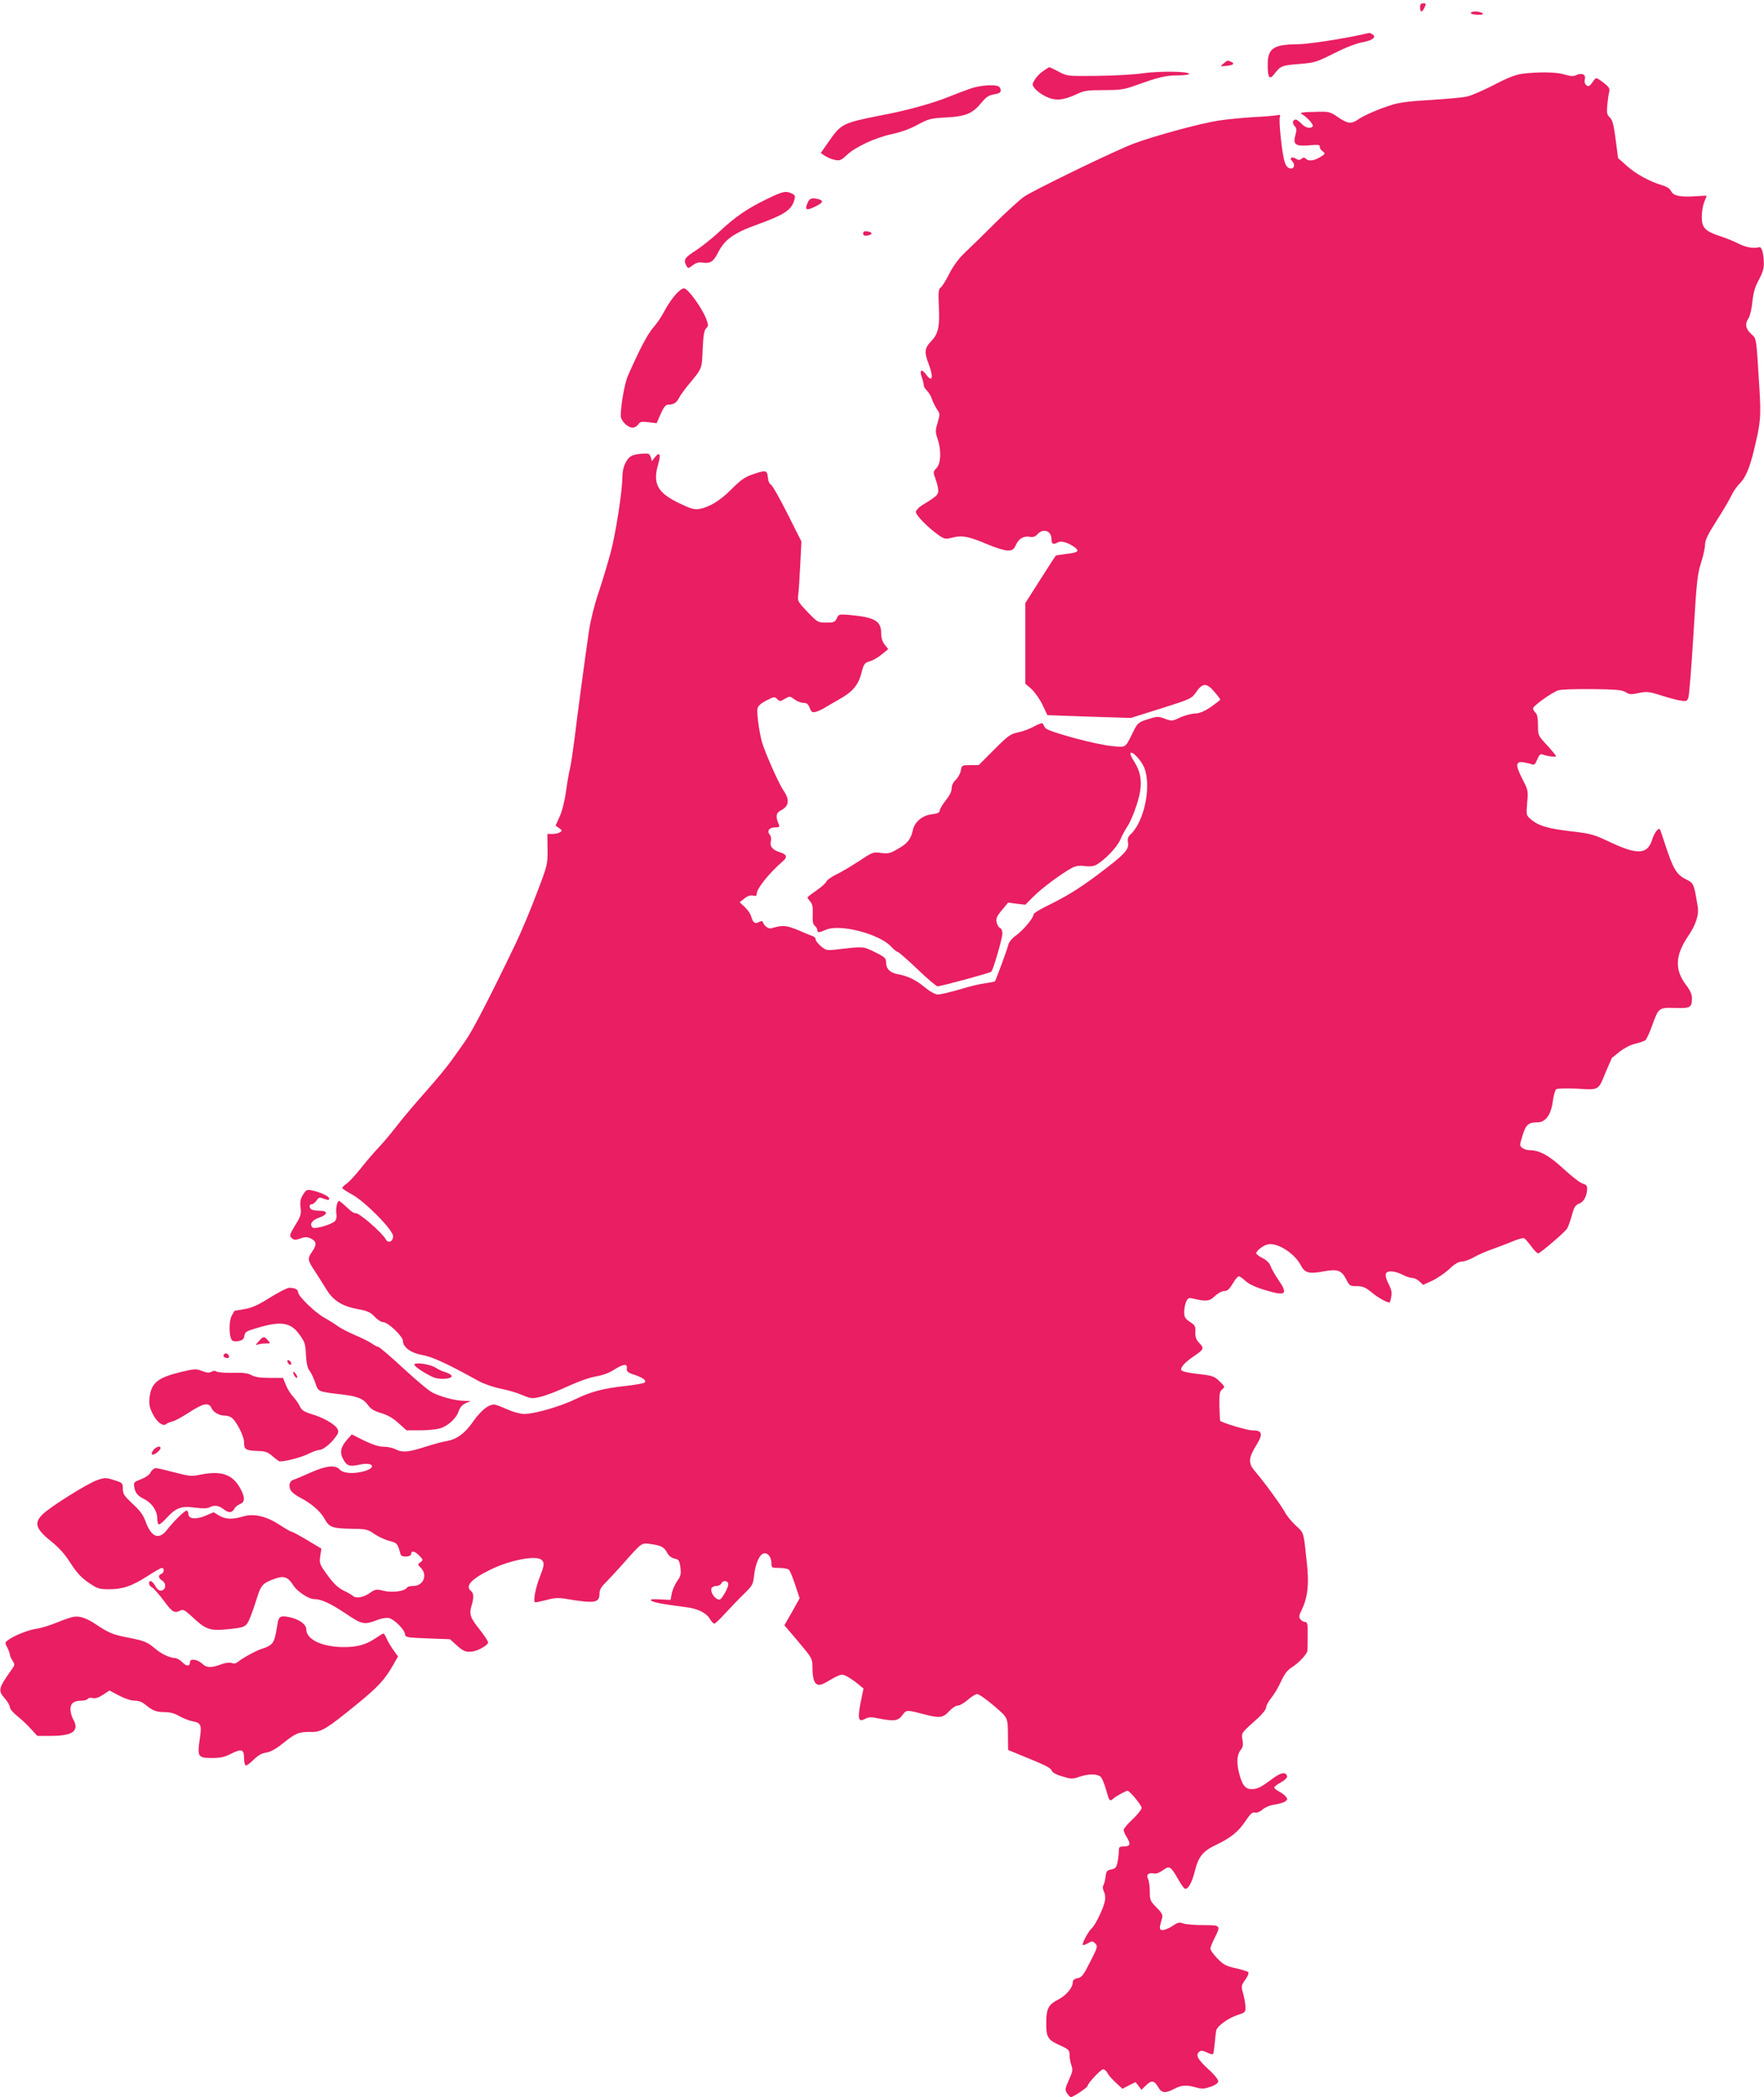 <?xml version="1.0" standalone="no"?>
<!DOCTYPE svg PUBLIC "-//W3C//DTD SVG 20010904//EN"
 "http://www.w3.org/TR/2001/REC-SVG-20010904/DTD/svg10.dtd">
<svg version="1.0" xmlns="http://www.w3.org/2000/svg"
 width="1077pt" height="1280pt" viewBox="0 0 1077 1280"
 preserveAspectRatio="xMidYMid meet">
<g transform="translate(0,1280) scale(0.1,-0.1)"
fill="#e91e63" stroke="none">
<path d="M8670 12755 c0 -14 4 -25 8 -25 5 0 14 11 20 25 10 22 9 25 -8 25
-15 0 -20 -7 -20 -25z"/>
<path d="M8980 12720 c0 -5 19 -10 43 -10 31 0 38 3 27 10 -20 13 -70 13 -70
0z"/>
<path d="M8320 12590 c-133 -29 -336 -60 -395 -60 -149 -1 -185 -24 -185 -124
0 -85 11 -97 44 -53 35 45 42 48 155 57 87 7 102 12 205 64 69 35 135 61 175
68 63 12 87 32 60 49 -8 5 -16 8 -19 8 -3 -1 -21 -5 -40 -9z"/>
<path d="M7470 12412 c-22 -18 -22 -18 19 -14 42 4 53 15 25 26 -21 8 -19 9
-44 -12z"/>
<path d="M6370 12367 c-19 -12 -42 -36 -52 -53 -18 -30 -18 -32 2 -56 11 -14
41 -36 67 -48 57 -27 103 -23 184 14 48 23 67 26 169 26 103 0 124 4 200 31
132 48 180 59 253 59 37 0 67 4 67 9 0 16 -181 18 -280 4 -52 -8 -178 -15
-280 -16 -184 -2 -185 -2 -237 26 -29 15 -54 27 -56 27 -2 0 -19 -10 -37 -23z"/>
<path d="M9296 12350 c-43 -6 -91 -24 -176 -69 -65 -33 -138 -65 -163 -70 -24
-6 -123 -15 -219 -21 -123 -7 -194 -15 -240 -30 -80 -25 -173 -65 -209 -91
-38 -27 -62 -24 -120 16 -50 34 -52 35 -146 32 -69 -1 -90 -5 -77 -12 33 -18
75 -65 69 -75 -11 -18 -45 -11 -69 15 -13 14 -28 25 -34 25 -20 0 -24 -21 -8
-39 13 -14 14 -24 5 -55 -16 -58 -1 -70 84 -63 54 5 67 3 65 -8 -2 -8 6 -20
17 -28 18 -14 18 -16 -15 -36 -39 -23 -70 -27 -88 -9 -8 8 -15 8 -26 -1 -11
-10 -19 -9 -35 1 -23 14 -41 4 -23 -14 21 -21 15 -50 -10 -46 -15 2 -26 14
-34 38 -16 45 -38 254 -30 275 5 14 1 16 -22 11 -15 -3 -79 -8 -142 -11 -63
-4 -158 -13 -210 -21 -112 -17 -387 -92 -517 -140 -113 -42 -603 -280 -670
-324 -26 -18 -105 -90 -175 -159 -69 -69 -153 -151 -186 -182 -39 -37 -71 -81
-96 -129 -20 -41 -44 -79 -53 -85 -13 -10 -15 -28 -11 -115 6 -125 -3 -167
-48 -214 -40 -42 -42 -65 -14 -138 32 -85 22 -117 -18 -61 -26 35 -40 23 -24
-20 7 -19 12 -40 12 -49 0 -8 9 -23 20 -33 10 -9 25 -34 31 -54 7 -20 21 -47
31 -61 17 -24 17 -28 3 -79 -15 -48 -15 -57 -1 -99 24 -69 21 -150 -6 -179
-22 -23 -22 -24 -4 -73 10 -27 16 -59 14 -72 -3 -21 -14 -30 -100 -83 -18 -11
-34 -28 -36 -38 -4 -19 74 -98 140 -144 35 -24 41 -25 84 -14 58 15 98 7 210
-40 50 -22 107 -39 126 -39 29 0 37 5 51 35 18 39 49 56 88 48 16 -3 31 2 43
16 36 40 86 21 86 -31 0 -30 10 -34 40 -18 21 11 66 -3 105 -33 27 -21 15 -30
-56 -38 -33 -4 -62 -9 -63 -10 -2 -2 -45 -68 -95 -147 l-91 -143 0 -246 0
-246 36 -31 c20 -18 51 -61 68 -96 l31 -65 255 -9 254 -8 185 58 c183 58 185
59 215 101 39 56 63 56 110 1 20 -23 36 -44 36 -48 0 -3 -26 -23 -57 -45 -42
-28 -69 -39 -98 -40 -22 -1 -62 -12 -90 -24 -47 -23 -51 -23 -92 -8 -39 15
-48 15 -95 0 -65 -19 -73 -25 -98 -77 -52 -104 -42 -98 -128 -90 -97 8 -393
88 -409 110 -7 9 -14 22 -16 27 -2 6 -23 0 -50 -15 -26 -15 -71 -32 -100 -38
-48 -10 -61 -19 -147 -105 l-95 -95 -51 0 c-51 0 -52 -1 -58 -33 -3 -19 -17
-44 -31 -57 -16 -15 -25 -35 -25 -53 0 -18 -13 -44 -34 -70 -19 -23 -36 -51
-38 -62 -2 -16 -13 -21 -50 -25 -56 -7 -103 -46 -114 -94 -12 -57 -33 -84 -90
-116 -49 -29 -61 -32 -105 -26 -48 7 -52 5 -138 -52 -49 -32 -112 -69 -140
-82 -28 -14 -53 -32 -56 -41 -3 -9 -30 -33 -60 -54 -30 -20 -55 -40 -55 -43 0
-3 8 -14 17 -25 13 -14 17 -33 15 -76 -2 -43 1 -61 12 -71 9 -7 16 -19 16 -26
0 -18 9 -18 55 2 88 36 329 -28 398 -106 15 -16 32 -30 38 -30 5 0 59 -47 120
-105 60 -58 116 -105 123 -105 21 0 320 81 328 89 12 11 68 203 68 234 0 15
-6 30 -14 33 -8 3 -18 19 -21 35 -5 23 0 36 32 74 l38 46 53 -7 52 -6 48 48
c47 49 179 147 239 178 22 11 45 14 76 10 29 -4 53 -2 69 7 52 28 128 108 148
154 11 26 29 59 39 74 29 41 71 154 82 221 11 71 0 125 -37 183 -14 21 -24 43
-22 49 7 20 67 -43 85 -90 44 -113 -2 -330 -85 -405 -15 -14 -19 -27 -15 -51
7 -42 -22 -72 -184 -194 -118 -88 -191 -133 -320 -196 -40 -20 -73 -41 -73
-48 -1 -22 -62 -95 -106 -127 -25 -17 -44 -41 -48 -58 -8 -33 -76 -216 -82
-223 -3 -2 -28 -7 -57 -11 -29 -3 -100 -20 -158 -38 -58 -17 -118 -31 -132
-31 -16 0 -48 17 -82 45 -56 46 -103 68 -164 79 -46 8 -71 33 -71 70 0 28 -6
34 -69 65 -74 36 -65 35 -241 15 -51 -6 -59 -4 -88 21 -18 15 -32 33 -32 41 0
8 -8 17 -17 20 -10 3 -31 12 -48 19 -112 49 -130 52 -206 29 -17 -5 -44 15
-51 37 -3 9 -9 9 -25 1 -24 -13 -36 -4 -48 38 -4 14 -21 38 -38 54 l-31 29 29
23 c20 16 37 21 52 18 17 -5 23 -2 23 10 0 33 77 128 159 199 31 26 25 42 -19
56 -44 13 -62 36 -53 69 3 12 0 29 -7 37 -19 23 -4 45 31 45 26 0 30 3 24 18
-21 48 -18 70 13 86 50 26 55 64 15 122 -30 44 -116 239 -132 299 -18 69 -32
178 -26 202 3 14 23 32 55 48 45 23 50 24 65 8 16 -15 19 -15 47 2 29 17 31
17 59 -4 15 -11 40 -21 54 -21 21 0 29 -7 38 -30 10 -26 16 -30 37 -25 14 4
39 15 55 25 17 10 55 33 86 50 83 46 119 87 138 161 15 58 19 63 52 73 20 6
53 25 74 43 l38 31 -22 28 c-14 18 -21 41 -21 69 0 76 -40 98 -197 112 -60 5
-63 4 -74 -21 -11 -23 -18 -26 -64 -26 -51 0 -53 1 -115 65 -60 64 -62 67 -56
108 3 23 8 105 12 182 l7 140 -86 171 c-47 94 -93 174 -101 177 -9 4 -16 22
-18 44 -4 44 -12 46 -97 16 -42 -14 -71 -34 -125 -89 -72 -72 -136 -110 -199
-121 -28 -4 -53 3 -121 36 -134 65 -163 120 -126 243 16 55 7 73 -21 38 l-19
-25 -6 23 c-4 12 -11 22 -18 23 -30 3 -83 -4 -99 -13 -33 -17 -57 -70 -57
-126 0 -86 -39 -339 -71 -462 -17 -63 -50 -173 -74 -245 -26 -76 -50 -174 -59
-235 -19 -127 -70 -507 -91 -680 -9 -69 -20 -141 -25 -160 -5 -19 -16 -81 -24
-137 -8 -61 -24 -123 -39 -157 l-25 -55 21 -15 c19 -13 20 -17 7 -25 -8 -6
-29 -11 -46 -11 l-32 0 1 -92 c1 -92 1 -96 -67 -273 -37 -99 -95 -236 -128
-305 -162 -337 -263 -531 -308 -595 -27 -38 -67 -95 -89 -125 -21 -30 -90
-113 -152 -183 -63 -71 -143 -165 -177 -210 -35 -45 -87 -107 -116 -137 -28
-30 -78 -88 -109 -128 -32 -40 -69 -79 -83 -88 -13 -9 -24 -20 -24 -25 0 -4
27 -22 60 -40 78 -42 250 -216 250 -254 0 -33 -30 -46 -44 -20 -24 43 -171
170 -186 160 -5 -3 -28 12 -51 35 -23 22 -45 40 -49 40 -12 0 -22 -53 -16 -81
3 -13 0 -31 -7 -40 -16 -21 -126 -54 -139 -41 -20 20 -3 45 40 60 52 17 57 42
8 42 -19 0 -41 3 -50 6 -20 8 -21 34 -2 34 7 0 20 10 29 23 13 20 18 21 46 10
25 -9 31 -9 31 2 0 13 -52 38 -107 50 -29 6 -34 3 -53 -27 -16 -26 -19 -43
-15 -78 5 -39 2 -52 -30 -104 -40 -66 -40 -69 -20 -86 11 -9 22 -9 49 1 27 10
41 10 61 1 38 -17 41 -38 11 -81 -30 -43 -29 -52 18 -122 17 -26 47 -74 67
-106 43 -72 100 -107 198 -124 54 -10 72 -18 98 -45 17 -19 41 -34 53 -34 29
0 120 -87 120 -114 0 -39 50 -75 121 -87 60 -11 152 -53 339 -157 30 -17 90
-38 133 -47 44 -8 105 -26 136 -40 56 -23 60 -23 117 -9 32 8 106 37 164 64
63 29 131 53 169 59 40 7 80 21 110 41 58 36 82 39 78 8 -2 -19 6 -26 46 -39
54 -18 76 -35 62 -48 -6 -4 -57 -14 -114 -20 -138 -15 -210 -34 -306 -80 -92
-45 -251 -91 -314 -91 -24 0 -66 11 -96 25 -30 13 -65 27 -79 31 -36 9 -88
-31 -140 -106 -49 -70 -98 -105 -160 -116 -23 -3 -81 -19 -131 -35 -102 -33
-140 -36 -181 -14 -16 8 -48 15 -71 15 -29 0 -67 12 -119 37 l-76 38 -29 -32
c-39 -45 -46 -78 -24 -119 23 -42 37 -47 103 -33 82 17 103 -19 24 -41 -62
-17 -126 -13 -147 10 -28 31 -82 25 -182 -19 -48 -22 -95 -41 -104 -44 -23 -7
-29 -42 -12 -66 8 -12 32 -30 54 -41 70 -36 125 -84 150 -129 29 -54 47 -60
173 -62 81 -1 92 -4 131 -31 24 -17 65 -36 92 -43 48 -12 51 -16 69 -83 5 -18
64 -16 64 3 0 23 24 18 51 -11 23 -24 23 -26 6 -39 -18 -13 -18 -14 2 -34 44
-44 16 -111 -47 -111 -17 0 -34 -4 -37 -10 -13 -22 -88 -32 -140 -20 -48 12
-53 11 -89 -14 -40 -27 -84 -34 -102 -16 -5 5 -31 20 -56 32 -34 17 -61 42
-98 93 -48 66 -51 72 -45 116 l7 47 -85 51 c-47 28 -89 51 -94 51 -6 0 -39 19
-74 42 -83 54 -159 72 -226 52 -64 -19 -106 -18 -146 6 l-33 20 -51 -22 c-59
-24 -103 -19 -103 12 0 11 -5 20 -11 20 -12 0 -79 -65 -119 -117 -51 -65 -97
-46 -133 55 -13 36 -35 65 -78 104 -51 48 -59 60 -59 91 0 35 -2 37 -53 53
-50 16 -57 16 -104 0 -56 -19 -279 -158 -330 -206 -58 -54 -46 -92 52 -170 45
-36 82 -77 116 -131 38 -59 65 -88 110 -119 53 -36 65 -40 122 -40 86 0 139
18 234 78 44 29 85 52 91 52 17 0 15 -30 -3 -36 -21 -8 -19 -27 6 -42 26 -16
22 -56 -6 -60 -13 -2 -26 7 -37 28 -18 32 -38 40 -38 15 0 -8 8 -19 19 -24 10
-6 42 -42 71 -81 52 -71 65 -78 101 -60 16 9 28 3 72 -38 79 -75 106 -85 196
-78 121 11 129 14 150 54 10 21 30 76 45 124 29 95 38 105 116 133 54 19 80 9
111 -42 22 -35 93 -83 125 -83 45 0 99 -25 191 -86 106 -71 114 -73 201 -40
23 9 54 13 67 10 32 -8 93 -68 97 -96 3 -22 7 -23 139 -28 l136 -5 42 -38 c40
-36 55 -42 96 -37 33 4 95 39 95 55 0 8 -23 43 -50 77 -59 73 -67 96 -51 148
15 50 14 75 -4 90 -37 30 3 73 120 130 123 60 282 89 313 58 17 -17 15 -34
-12 -102 -28 -71 -43 -156 -28 -156 6 0 38 7 71 15 47 13 73 14 118 6 176 -29
203 -25 203 33 0 22 10 40 38 67 20 21 62 65 92 99 134 151 124 143 182 136
65 -9 84 -19 102 -55 10 -18 26 -30 44 -34 26 -5 30 -11 36 -53 5 -41 3 -53
-21 -86 -14 -21 -29 -56 -32 -76 l-7 -37 -64 3 c-48 3 -62 1 -54 -7 10 -11 68
-22 209 -40 75 -9 127 -35 149 -72 9 -16 22 -29 27 -29 6 0 35 28 67 63 31 34
82 87 113 117 53 52 57 58 63 115 8 72 34 129 60 134 25 4 46 -24 46 -61 0
-27 2 -28 48 -28 26 0 53 -5 59 -11 6 -6 23 -47 38 -92 l27 -82 -46 -83 -47
-82 85 -100 c78 -92 86 -105 86 -143 0 -114 21 -141 82 -106 93 54 96 55 131
36 18 -10 47 -30 65 -45 l34 -28 -18 -88 c-19 -99 -13 -120 30 -96 20 10 37
11 82 1 94 -18 117 -15 143 20 25 34 24 34 136 5 92 -24 113 -21 149 19 18 19
42 35 54 35 12 0 39 16 61 35 21 19 47 35 57 35 11 0 56 -32 102 -71 89 -77
85 -68 86 -197 l1 -73 70 -29 c158 -64 189 -79 196 -97 4 -12 28 -25 66 -36
53 -16 62 -16 102 -2 59 20 114 19 133 -2 8 -10 22 -44 31 -77 20 -70 22 -73
44 -54 17 15 77 48 87 48 13 0 86 -88 86 -104 0 -10 -25 -42 -55 -70 -30 -28
-55 -57 -55 -65 0 -7 9 -29 21 -47 24 -40 19 -54 -21 -54 -25 0 -29 -4 -29
-27 0 -16 -3 -46 -8 -68 -7 -34 -13 -41 -38 -45 -26 -5 -31 -10 -35 -45 -3
-22 -9 -46 -14 -53 -5 -8 -3 -24 4 -37 7 -14 10 -37 6 -57 -8 -44 -59 -149
-80 -167 -18 -15 -56 -83 -56 -100 0 -6 13 -2 30 7 28 16 30 16 47 0 16 -17
15 -23 -31 -112 -40 -80 -51 -95 -77 -100 -19 -3 -29 -12 -29 -23 0 -35 -40
-82 -90 -108 -57 -29 -71 -54 -72 -130 -2 -97 7 -114 78 -146 59 -27 64 -32
64 -61 0 -17 5 -46 11 -63 10 -28 8 -39 -15 -90 -24 -54 -25 -60 -11 -82 9
-12 19 -23 23 -23 14 0 102 59 102 68 0 16 81 102 95 102 8 0 20 -10 26 -22 6
-13 30 -40 52 -60 l40 -37 40 21 40 20 18 -23 18 -24 29 28 c33 32 50 29 74
-13 20 -35 43 -38 96 -10 46 24 74 26 132 10 38 -11 52 -10 90 3 26 8 46 22
48 32 2 10 -21 40 -62 77 -65 60 -78 86 -53 106 9 8 22 6 45 -5 18 -9 35 -13
38 -10 3 2 7 31 10 63 3 33 7 68 9 79 6 29 71 76 130 96 47 15 50 18 49 50 0
19 -7 55 -14 81 -13 45 -13 48 13 85 15 20 23 41 18 46 -5 5 -39 15 -77 24
-59 13 -75 22 -111 59 -24 25 -43 51 -43 60 0 8 11 37 25 64 40 79 39 80 -69
80 -52 0 -107 5 -122 10 -23 9 -33 7 -65 -15 -21 -14 -48 -25 -60 -25 -22 0
-23 9 -3 76 4 16 -4 31 -35 62 -38 38 -41 44 -41 97 0 31 -5 66 -11 77 -13 25
4 41 37 33 12 -3 34 5 54 20 40 29 47 25 91 -51 16 -29 35 -57 41 -60 19 -12
45 32 63 106 22 88 48 121 128 159 92 44 139 82 181 146 29 43 43 56 57 52 12
-3 31 4 48 19 17 14 48 27 75 30 25 4 54 12 63 19 15 11 15 15 3 30 -7 9 -26
23 -42 31 -15 8 -28 19 -28 24 0 5 18 19 40 31 25 14 40 29 38 38 -6 29 -39
23 -91 -17 -69 -51 -90 -62 -125 -62 -39 0 -58 24 -77 98 -17 67 -13 115 12
144 11 13 14 29 9 58 -7 45 -12 38 98 137 25 23 46 51 46 61 0 11 14 37 31 58
18 22 45 67 60 101 21 46 39 69 67 87 40 25 91 79 94 99 1 7 2 49 2 94 1 70
-2 83 -15 83 -9 0 -22 7 -29 16 -11 13 -10 23 8 59 35 73 45 155 32 274 -22
208 -17 192 -70 241 -26 25 -56 61 -65 80 -21 40 -126 184 -181 248 -44 50
-43 81 5 159 45 73 39 93 -26 93 -29 0 -192 49 -194 59 -1 3 -2 44 -4 91 -1
73 1 87 17 100 18 15 17 17 -16 49 -32 31 -42 35 -132 45 -63 7 -99 16 -102
24 -5 17 22 47 78 85 61 41 63 48 33 79 -20 21 -26 37 -25 68 2 35 -2 42 -33
62 -29 19 -35 29 -35 60 0 20 5 49 12 63 10 22 17 25 37 20 86 -20 105 -18
138 14 19 18 44 31 57 31 19 0 32 11 52 45 14 25 31 45 37 45 6 0 25 -13 42
-29 19 -18 61 -38 119 -55 127 -39 143 -27 80 64 -20 29 -40 65 -46 81 -6 19
-24 37 -49 50 -21 10 -39 24 -39 29 0 16 42 49 71 55 57 13 163 -55 200 -126
24 -48 50 -56 140 -39 85 16 110 7 139 -50 19 -38 23 -40 64 -40 36 0 52 -7
88 -36 36 -31 94 -64 112 -64 2 0 7 16 10 35 5 25 1 45 -14 74 -30 60 -27 81
13 81 18 0 49 -9 70 -20 20 -11 47 -20 59 -20 12 0 32 -9 44 -21 l23 -21 55
25 c30 14 77 46 104 71 34 32 58 46 77 46 16 0 48 12 73 26 24 14 74 36 111
49 36 13 93 34 126 48 32 14 65 23 71 19 7 -4 26 -26 43 -49 17 -24 36 -43 42
-43 12 0 157 124 175 149 7 9 20 45 30 80 14 53 22 66 46 75 28 10 48 48 48
92 0 17 -7 25 -27 30 -16 4 -68 45 -118 91 -89 82 -146 113 -210 113 -12 0
-29 6 -40 13 -18 14 -18 16 1 77 20 66 36 80 93 80 47 0 81 47 91 125 5 37 14
72 22 77 7 5 64 6 129 3 135 -8 126 -13 175 107 19 44 35 81 36 82 2 1 24 18
49 39 28 21 66 41 95 47 26 6 54 16 60 21 7 6 25 45 40 87 40 111 41 113 141
110 93 -3 103 2 103 60 0 23 -11 48 -35 79 -71 93 -68 179 9 295 51 74 70 135
61 187 -24 142 -23 140 -75 166 -55 28 -76 65 -125 215 -15 47 -29 87 -31 89
-9 10 -35 -25 -46 -61 -28 -94 -89 -98 -260 -17 -99 47 -116 51 -235 65 -140
16 -198 33 -245 72 -30 26 -30 26 -24 102 7 74 6 78 -30 147 -43 84 -41 108 9
100 17 -3 40 -8 50 -12 13 -6 21 1 33 30 11 28 19 35 32 30 29 -11 82 -18 82
-10 0 4 -25 34 -55 67 -55 59 -55 60 -55 122 0 44 -5 67 -15 76 -8 7 -15 18
-15 26 0 16 114 97 155 111 17 5 110 8 208 7 146 -2 182 -5 203 -19 21 -14 33
-15 79 -5 48 10 62 9 135 -14 44 -14 98 -29 120 -32 35 -6 40 -4 48 17 5 13
19 186 31 384 19 319 24 369 46 438 14 43 25 94 25 113 0 26 17 62 68 142 38
59 79 128 91 154 12 26 35 59 51 75 36 35 62 95 88 203 42 173 45 204 33 395
-19 305 -16 286 -50 317 -34 32 -39 62 -15 96 8 12 19 57 23 100 6 57 16 92
40 135 22 41 31 70 30 100 -2 66 -13 103 -30 98 -34 -9 -79 -1 -125 22 -27 14
-78 35 -114 46 -90 30 -110 51 -110 118 0 30 7 70 15 90 8 19 15 37 15 38 0 1
-31 0 -69 -3 -93 -6 -135 3 -148 31 -7 15 -26 28 -54 36 -75 22 -162 69 -217
119 l-53 47 -15 115 c-12 90 -19 118 -36 134 -17 16 -19 27 -15 75 3 31 8 67
12 81 4 21 -2 30 -37 57 -40 30 -44 31 -55 15 -28 -40 -34 -44 -49 -31 -8 7
-12 20 -8 35 8 29 -17 41 -51 26 -18 -9 -36 -8 -72 3 -51 16 -158 17 -257 5z
m-4850 -9214 c3 -8 -6 -35 -21 -60 -23 -39 -29 -44 -46 -36 -24 13 -42 47 -35
66 3 8 16 14 30 14 13 0 26 7 30 15 7 19 35 20 42 1z"/>
<path d="M5930 12261 c-30 -10 -91 -33 -135 -51 -102 -41 -255 -84 -420 -115
-228 -45 -240 -51 -313 -156 l-51 -73 27 -18 c15 -10 42 -21 60 -24 29 -6 39
-2 70 28 54 51 174 107 275 129 57 12 115 33 160 58 67 36 79 39 173 44 119 6
161 23 216 90 29 35 45 46 77 51 31 5 41 11 41 25 0 10 -7 22 -16 25 -29 11
-109 5 -164 -13z"/>
<path d="M4684 11586 c-117 -56 -195 -109 -291 -199 -43 -40 -108 -92 -145
-116 -69 -44 -76 -56 -58 -92 11 -19 11 -19 40 2 20 16 38 20 62 16 45 -6 64
6 92 61 41 81 96 120 241 172 163 59 207 88 224 147 8 27 6 32 -15 42 -38 17
-52 14 -150 -33z"/>
<path d="M4930 11560 c-18 -42 -7 -47 45 -22 50 24 56 37 23 46 -42 11 -56 6
-68 -24z"/>
<path d="M5270 11375 c0 -12 7 -15 25 -13 14 2 26 8 26 13 0 6 -12 11 -26 13
-18 2 -25 -1 -25 -13z"/>
<path d="M4116 10992 c-21 -26 -49 -69 -63 -97 -14 -27 -43 -70 -65 -95 -35
-40 -81 -128 -155 -295 -19 -44 -43 -177 -43 -243 0 -30 42 -72 72 -72 13 0
29 9 35 20 11 16 20 18 62 13 l50 -6 25 57 c18 41 30 56 45 56 33 0 51 11 66
40 8 16 32 49 52 74 92 111 88 100 93 223 4 86 9 116 21 129 15 15 15 19 1 57
-26 68 -112 187 -136 187 -13 0 -36 -19 -60 -48z"/>
<path d="M1648 4880 c-73 -46 -111 -63 -155 -70 -32 -6 -59 -10 -60 -10 -1 0
-10 -14 -19 -32 -18 -34 -16 -130 3 -149 6 -6 24 -8 41 -4 23 5 32 13 34 32 3
23 12 29 82 49 141 42 201 33 253 -40 34 -46 38 -58 41 -126 3 -53 10 -82 23
-98 10 -13 25 -45 34 -72 18 -55 17 -54 154 -70 104 -12 140 -26 170 -69 15
-21 38 -34 78 -46 39 -11 73 -31 106 -61 l49 -44 82 0 c44 0 98 5 119 11 50
13 103 61 117 105 9 25 22 40 44 50 l31 13 -40 1 c-51 0 -144 24 -194 50 -22
10 -102 78 -180 150 -77 71 -146 130 -152 130 -6 0 -24 9 -39 20 -16 11 -61
34 -102 51 -40 17 -86 41 -103 53 -16 12 -55 37 -86 54 -59 34 -159 131 -159
155 0 17 -21 27 -54 27 -12 0 -65 -27 -118 -60z"/>
<path d="M1579 4613 c-19 -21 -20 -25 -6 -20 10 4 32 7 49 7 30 0 31 0 13 20
-23 26 -27 25 -56 -7z"/>
<path d="M1365 4530 c-3 -6 1 -13 10 -16 19 -8 30 0 20 15 -8 14 -22 14 -30 1z"/>
<path d="M1756 4486 c3 -9 11 -16 16 -16 13 0 5 23 -10 28 -7 2 -10 -2 -6 -12z"/>
<path d="M2530 4471 c0 -12 66 -56 118 -78 39 -16 116 -9 109 10 -2 7 -19 16
-38 22 -19 5 -45 18 -59 27 -31 21 -130 36 -130 19z"/>
<path d="M1104 4426 c-142 -35 -180 -66 -191 -156 -4 -38 -1 -58 17 -95 25
-52 63 -83 83 -68 6 6 24 13 39 17 16 3 62 29 104 56 86 56 119 62 135 26 12
-26 47 -46 80 -46 11 0 29 -4 39 -10 29 -16 80 -113 80 -153 0 -44 9 -50 82
-53 49 -1 63 -7 93 -33 20 -17 39 -31 44 -31 35 0 134 26 173 46 26 13 56 24
67 24 23 0 72 39 101 81 17 22 19 33 10 48 -14 28 -88 70 -158 90 -45 14 -60
23 -71 47 -7 16 -26 43 -41 59 -16 17 -36 49 -45 73 l-17 42 -82 0 c-57 0 -90
5 -111 17 -22 12 -52 16 -115 14 -47 -1 -91 3 -99 8 -9 6 -20 5 -31 -2 -13 -7
-28 -6 -56 5 -36 14 -45 14 -130 -6z"/>
<path d="M1790 4425 c0 -15 18 -40 24 -34 3 3 -1 14 -9 25 -8 10 -14 15 -15 9z"/>
<path d="M935 3948 c-10 -15 -11 -24 -5 -26 12 -4 50 26 50 40 0 17 -29 7 -45
-14z"/>
<path d="M935 3832 c-5 -4 -15 -15 -20 -26 -6 -10 -31 -26 -55 -35 -39 -14
-45 -20 -41 -41 5 -41 19 -59 62 -80 47 -24 79 -72 79 -117 0 -17 4 -34 9 -37
4 -3 27 15 49 40 57 62 90 74 174 62 45 -6 74 -5 87 2 29 15 55 12 84 -10 32
-26 53 -25 67 0 6 12 22 25 36 30 29 12 31 37 5 88 -48 93 -117 118 -250 91
-50 -11 -67 -9 -159 15 -114 29 -113 29 -127 18z"/>
<path d="M450 2932 c-14 -2 -59 -17 -100 -34 -41 -17 -98 -35 -127 -39 -51 -7
-140 -43 -176 -71 -17 -12 -17 -16 -3 -43 9 -17 16 -36 16 -43 0 -7 7 -24 16
-37 15 -23 15 -27 -2 -51 -85 -120 -88 -131 -44 -181 16 -18 30 -42 30 -53 0
-10 21 -35 48 -56 26 -21 63 -56 83 -79 l37 -40 83 0 c137 0 176 31 134 105
-8 14 -14 39 -15 57 0 37 21 53 69 53 16 0 33 5 37 11 3 6 17 8 30 5 16 -4 36
2 63 20 l39 26 59 -31 c34 -18 73 -31 95 -31 24 0 46 -8 65 -24 44 -37 68 -46
119 -46 32 0 61 -8 88 -24 23 -13 58 -27 78 -31 57 -11 61 -21 47 -114 -15
-104 -10 -111 78 -111 49 0 76 6 114 26 63 32 79 27 79 -25 0 -22 4 -42 9 -46
6 -3 27 12 48 33 27 27 50 41 78 45 27 4 61 23 103 57 77 62 97 70 168 69 65
-2 95 16 284 170 128 105 168 147 220 238 l30 53 -29 40 c-15 21 -34 53 -41
70 -7 16 -15 30 -19 30 -3 0 -26 -14 -50 -30 -56 -38 -110 -53 -191 -53 -132
0 -230 46 -230 108 0 30 -42 61 -100 74 -56 12 -68 6 -75 -37 -14 -84 -18 -98
-31 -119 -8 -12 -32 -27 -55 -33 -37 -10 -123 -56 -159 -85 -9 -8 -23 -10 -35
-5 -11 4 -35 2 -55 -5 -70 -26 -96 -26 -125 0 -29 28 -75 34 -75 11 0 -28 -22
-28 -46 -2 -14 14 -34 26 -45 26 -31 0 -88 27 -126 61 -43 37 -66 46 -167 65
-87 17 -115 29 -191 80 -55 37 -97 52 -135 46z"/>
</g>
</svg>

